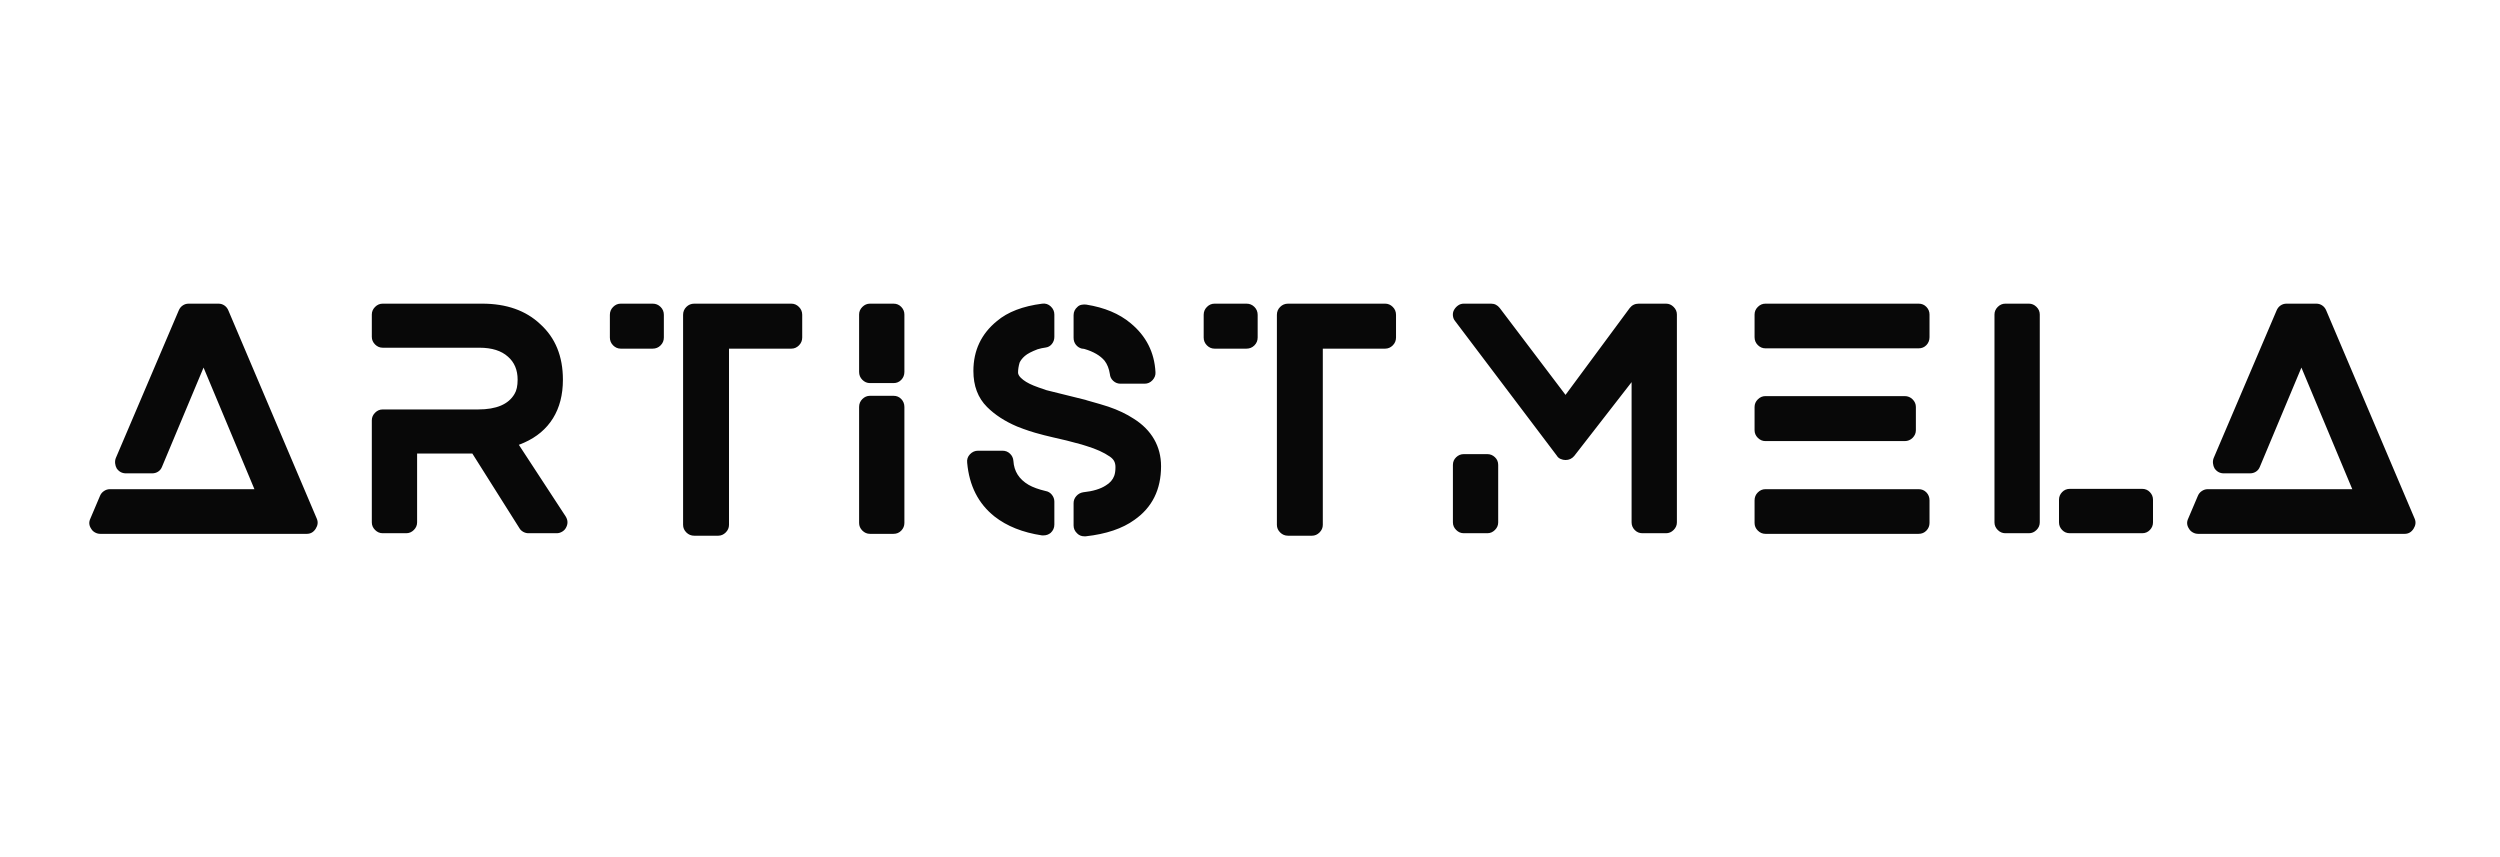 <svg width="140" height="48" viewBox="0 0 140 48" fill="none" xmlns="http://www.w3.org/2000/svg">
<path d="M17.74 29.044C17.821 29.229 17.801 29.418 17.679 29.609C17.558 29.8 17.393 29.895 17.184 29.895H5.614C5.51 29.895 5.412 29.869 5.319 29.817C5.226 29.765 5.157 29.698 5.111 29.617C4.983 29.432 4.966 29.241 5.059 29.044L5.597 27.776C5.643 27.66 5.719 27.567 5.823 27.498C5.927 27.428 6.037 27.394 6.153 27.394H14.248L11.399 20.584L9.071 26.143C9.025 26.259 8.953 26.349 8.854 26.412C8.756 26.476 8.643 26.508 8.516 26.508H7.056C6.836 26.508 6.663 26.415 6.535 26.23C6.489 26.149 6.46 26.056 6.448 25.952C6.437 25.848 6.448 25.749 6.483 25.657L10.009 17.387C10.056 17.272 10.128 17.179 10.227 17.11C10.325 17.04 10.438 17.005 10.565 17.005H12.233C12.361 17.005 12.473 17.04 12.572 17.11C12.67 17.179 12.743 17.272 12.789 17.387L17.74 29.044ZM29.056 24.91L31.679 28.922C31.807 29.131 31.812 29.339 31.697 29.548C31.65 29.64 31.578 29.716 31.48 29.774C31.381 29.832 31.28 29.861 31.175 29.861H29.595C29.49 29.861 29.392 29.834 29.299 29.782C29.207 29.73 29.137 29.664 29.091 29.583L26.45 25.396H23.358V29.253C23.358 29.415 23.297 29.557 23.176 29.678C23.054 29.8 22.912 29.861 22.75 29.861H21.43C21.268 29.861 21.126 29.8 21.004 29.678C20.883 29.557 20.822 29.415 20.822 29.253V23.537C20.822 23.375 20.883 23.233 21.004 23.112C21.126 22.99 21.268 22.929 21.43 22.929H26.78C27.8 22.929 28.477 22.64 28.813 22.061C28.929 21.875 28.987 21.609 28.987 21.262C28.987 20.717 28.807 20.289 28.448 19.976C28.078 19.64 27.545 19.472 26.85 19.472H21.43C21.268 19.472 21.126 19.411 21.004 19.29C20.883 19.168 20.822 19.026 20.822 18.864V17.613C20.822 17.451 20.883 17.309 21.004 17.188C21.126 17.066 21.268 17.005 21.43 17.005H27.006C28.361 17.005 29.444 17.387 30.255 18.152C31.1 18.916 31.523 19.953 31.523 21.262C31.523 22.107 31.338 22.828 30.967 23.424C30.596 24.021 30.058 24.475 29.352 24.788L29.056 24.91ZM36.55 17.005C36.724 17.005 36.872 17.066 36.993 17.188C37.115 17.309 37.176 17.457 37.176 17.631V18.899C37.176 19.073 37.115 19.22 36.993 19.342C36.872 19.463 36.724 19.524 36.55 19.524H34.761C34.599 19.524 34.457 19.463 34.336 19.342C34.214 19.22 34.153 19.073 34.153 18.899V17.631C34.153 17.457 34.214 17.309 34.336 17.188C34.457 17.066 34.599 17.005 34.761 17.005H36.55ZM44.316 17.005C44.478 17.005 44.62 17.066 44.741 17.188C44.863 17.309 44.924 17.457 44.924 17.631V18.899C44.924 19.073 44.863 19.22 44.741 19.342C44.62 19.463 44.478 19.524 44.316 19.524H40.824V29.392C40.824 29.554 40.763 29.696 40.642 29.817C40.52 29.939 40.378 30 40.216 30H38.878C38.705 30 38.557 29.939 38.435 29.817C38.314 29.696 38.253 29.554 38.253 29.392V17.631C38.253 17.457 38.314 17.309 38.435 17.188C38.557 17.066 38.705 17.005 38.878 17.005H44.316ZM50.038 22.165C50.212 22.165 50.356 22.226 50.472 22.347C50.588 22.469 50.646 22.616 50.646 22.79V29.287C50.646 29.45 50.588 29.591 50.472 29.713C50.356 29.834 50.212 29.895 50.038 29.895H48.718C48.556 29.895 48.414 29.834 48.292 29.713C48.17 29.591 48.11 29.45 48.11 29.287V22.79C48.11 22.616 48.17 22.469 48.292 22.347C48.414 22.226 48.556 22.165 48.718 22.165H50.038ZM50.038 17.005C50.212 17.005 50.356 17.066 50.472 17.188C50.588 17.309 50.646 17.451 50.646 17.613V20.827C50.646 21.001 50.588 21.149 50.472 21.27C50.356 21.392 50.212 21.453 50.038 21.453H48.718C48.556 21.453 48.414 21.392 48.292 21.27C48.17 21.149 48.11 21.001 48.11 20.827V17.613C48.11 17.451 48.17 17.309 48.292 17.188C48.414 17.066 48.556 17.005 48.718 17.005H50.038ZM63.491 23.45C63.989 23.763 64.368 24.145 64.629 24.597C64.889 25.049 65.019 25.552 65.019 26.108C65.019 27.417 64.522 28.419 63.526 29.114C62.854 29.6 61.945 29.907 60.798 30.034H60.729C60.566 30.034 60.433 29.982 60.329 29.878C60.19 29.751 60.121 29.6 60.121 29.426V28.175C60.121 28.025 60.173 27.892 60.277 27.776C60.381 27.66 60.509 27.591 60.659 27.567C61.203 27.51 61.626 27.382 61.927 27.185C62.159 27.046 62.315 26.867 62.396 26.647C62.443 26.519 62.466 26.357 62.466 26.16C62.466 26.033 62.443 25.923 62.396 25.83C62.35 25.738 62.269 25.651 62.153 25.57C61.817 25.338 61.383 25.141 60.85 24.979L60.572 24.892C59.993 24.73 59.461 24.597 58.974 24.493C58.87 24.47 58.702 24.429 58.47 24.371L58.279 24.319C57.862 24.215 57.422 24.07 56.959 23.885C56.276 23.595 55.714 23.23 55.274 22.79C54.764 22.281 54.51 21.609 54.51 20.775C54.51 19.628 54.95 18.696 55.83 17.978C56.432 17.469 57.277 17.144 58.366 17.005C58.551 16.982 58.711 17.034 58.844 17.162C58.977 17.289 59.044 17.44 59.044 17.613V18.864C59.044 19.015 58.997 19.148 58.905 19.264C58.812 19.38 58.693 19.446 58.548 19.463C58.404 19.481 58.256 19.513 58.105 19.559C57.77 19.686 57.532 19.811 57.393 19.933C57.254 20.054 57.156 20.179 57.098 20.306C57.04 20.503 57.011 20.688 57.011 20.862C57.011 20.955 57.063 21.053 57.167 21.157C57.33 21.319 57.567 21.464 57.88 21.591C58.019 21.649 58.262 21.736 58.609 21.852L60.781 22.391L60.885 22.425C61.429 22.576 61.823 22.692 62.066 22.773C62.611 22.958 63.086 23.184 63.491 23.45ZM60.59 19.524C60.451 19.489 60.338 19.417 60.251 19.307C60.164 19.197 60.121 19.067 60.121 18.916V17.648C60.121 17.463 60.196 17.306 60.346 17.179C60.404 17.121 60.48 17.084 60.572 17.066C60.665 17.049 60.752 17.046 60.833 17.058C61.852 17.22 62.68 17.567 63.317 18.1C64.186 18.818 64.649 19.733 64.707 20.845C64.718 21.007 64.663 21.154 64.542 21.288C64.42 21.421 64.273 21.487 64.099 21.487H62.744C62.593 21.487 62.46 21.435 62.344 21.331C62.228 21.227 62.165 21.099 62.153 20.949C62.107 20.648 62.008 20.399 61.858 20.202C61.615 19.912 61.238 19.692 60.729 19.542C60.694 19.542 60.671 19.536 60.659 19.524H60.59ZM58.557 27.498C58.696 27.521 58.812 27.591 58.905 27.706C58.997 27.822 59.044 27.95 59.044 28.089V29.374C59.044 29.559 58.974 29.716 58.835 29.843C58.719 29.936 58.586 29.982 58.436 29.982H58.349C57.272 29.82 56.386 29.467 55.691 28.922C54.788 28.204 54.278 27.203 54.162 25.917C54.139 25.732 54.191 25.573 54.318 25.439C54.446 25.306 54.596 25.24 54.77 25.24H56.142C56.305 25.24 56.444 25.295 56.559 25.405C56.675 25.515 56.739 25.651 56.751 25.813C56.785 26.392 57.069 26.838 57.602 27.151C57.845 27.29 58.163 27.405 58.557 27.498ZM69.804 17.005C69.978 17.005 70.125 17.066 70.247 17.188C70.368 17.309 70.429 17.457 70.429 17.631V18.899C70.429 19.073 70.368 19.22 70.247 19.342C70.125 19.463 69.978 19.524 69.804 19.524H68.014C67.852 19.524 67.71 19.463 67.589 19.342C67.467 19.22 67.406 19.073 67.406 18.899V17.631C67.406 17.457 67.467 17.309 67.589 17.188C67.71 17.066 67.852 17.005 68.014 17.005H69.804ZM77.569 17.005C77.731 17.005 77.873 17.066 77.995 17.188C78.116 17.309 78.177 17.457 78.177 17.631V18.899C78.177 19.073 78.116 19.22 77.995 19.342C77.873 19.463 77.731 19.524 77.569 19.524H74.077V29.392C74.077 29.554 74.016 29.696 73.895 29.817C73.773 29.939 73.631 30 73.469 30H72.132C71.958 30 71.81 29.939 71.689 29.817C71.567 29.696 71.506 29.554 71.506 29.392V17.631C71.506 17.457 71.567 17.309 71.689 17.188C71.81 17.066 71.958 17.005 72.132 17.005H77.569ZM93.298 17.005C93.46 17.005 93.602 17.066 93.723 17.188C93.845 17.309 93.906 17.451 93.906 17.613V29.253C93.906 29.415 93.845 29.557 93.723 29.678C93.602 29.8 93.46 29.861 93.298 29.861H91.977C91.804 29.861 91.659 29.8 91.543 29.678C91.427 29.557 91.369 29.415 91.369 29.253V21.4L88.156 25.535C88.028 25.686 87.866 25.761 87.669 25.761C87.576 25.761 87.484 25.741 87.391 25.7C87.299 25.66 87.229 25.599 87.183 25.518L81.485 17.978C81.415 17.897 81.375 17.796 81.363 17.674C81.352 17.553 81.375 17.442 81.433 17.344C81.49 17.246 81.566 17.165 81.658 17.101C81.751 17.037 81.855 17.005 81.971 17.005H83.5C83.697 17.005 83.859 17.086 83.986 17.249L87.669 22.113L91.265 17.249C91.392 17.086 91.56 17.005 91.769 17.005H93.298ZM83.291 25.431C83.454 25.431 83.595 25.489 83.717 25.605C83.839 25.72 83.899 25.865 83.899 26.039V29.253C83.899 29.415 83.839 29.557 83.717 29.678C83.595 29.8 83.454 29.861 83.291 29.861H81.971C81.809 29.861 81.667 29.8 81.546 29.678C81.424 29.557 81.363 29.415 81.363 29.253V26.039C81.363 25.865 81.424 25.72 81.546 25.605C81.667 25.489 81.809 25.431 81.971 25.431H83.291ZM107.445 27.394C107.619 27.394 107.764 27.455 107.88 27.576C107.995 27.698 108.053 27.845 108.053 28.019V29.287C108.053 29.45 107.995 29.591 107.88 29.713C107.764 29.834 107.619 29.895 107.445 29.895H98.864C98.701 29.895 98.56 29.834 98.438 29.713C98.316 29.591 98.256 29.45 98.256 29.287V28.019C98.256 27.845 98.316 27.698 98.438 27.576C98.56 27.455 98.701 27.394 98.864 27.394H107.445ZM98.864 24.701C98.701 24.701 98.56 24.64 98.438 24.519C98.316 24.397 98.256 24.255 98.256 24.093V22.79C98.256 22.628 98.316 22.486 98.438 22.365C98.56 22.243 98.701 22.182 98.864 22.182H106.664C106.837 22.182 106.985 22.243 107.107 22.365C107.228 22.486 107.289 22.628 107.289 22.79V24.093C107.289 24.255 107.228 24.397 107.107 24.519C106.985 24.64 106.837 24.701 106.664 24.701H98.864ZM107.445 17.005C107.619 17.005 107.764 17.066 107.88 17.188C107.995 17.309 108.053 17.451 108.053 17.613V18.881C108.053 19.055 107.995 19.203 107.88 19.325C107.764 19.446 107.619 19.507 107.445 19.507H98.864C98.701 19.507 98.56 19.446 98.438 19.325C98.316 19.203 98.256 19.055 98.256 18.881V17.613C98.256 17.451 98.316 17.309 98.438 17.188C98.56 17.066 98.701 17.005 98.864 17.005H107.445ZM113.619 17.005C113.781 17.005 113.923 17.066 114.045 17.188C114.167 17.309 114.227 17.451 114.227 17.613V29.253C114.227 29.415 114.167 29.557 114.045 29.678C113.923 29.8 113.781 29.861 113.619 29.861H112.299C112.137 29.861 111.995 29.8 111.873 29.678C111.752 29.557 111.691 29.415 111.691 29.253V17.613C111.691 17.451 111.752 17.309 111.873 17.188C111.995 17.066 112.137 17.005 112.299 17.005H113.619ZM119.96 27.376C120.134 27.376 120.279 27.437 120.394 27.559C120.51 27.68 120.568 27.822 120.568 27.984V29.253C120.568 29.415 120.51 29.557 120.394 29.678C120.279 29.8 120.134 29.861 119.96 29.861H115.912C115.739 29.861 115.594 29.8 115.478 29.678C115.362 29.557 115.304 29.415 115.304 29.253V27.984C115.304 27.822 115.362 27.68 115.478 27.559C115.594 27.437 115.739 27.376 115.912 27.376H119.96ZM135.22 29.044C135.301 29.229 135.28 29.418 135.159 29.609C135.037 29.8 134.872 29.895 134.664 29.895H123.094C122.99 29.895 122.891 29.869 122.799 29.817C122.706 29.765 122.637 29.698 122.59 29.617C122.463 29.432 122.445 29.241 122.538 29.044L123.077 27.776C123.123 27.66 123.198 27.567 123.302 27.498C123.407 27.428 123.517 27.394 123.633 27.394H131.728L128.879 20.584L126.551 26.143C126.505 26.259 126.432 26.349 126.334 26.412C126.235 26.476 126.123 26.508 125.995 26.508H124.536C124.316 26.508 124.142 26.415 124.015 26.23C123.968 26.149 123.939 26.056 123.928 25.952C123.916 25.848 123.928 25.749 123.963 25.657L127.489 17.387C127.535 17.272 127.608 17.179 127.706 17.11C127.805 17.04 127.918 17.005 128.045 17.005H129.713C129.84 17.005 129.953 17.04 130.051 17.11C130.15 17.179 130.222 17.272 130.269 17.387L135.22 29.044Z" fill="#080808"/>
</svg>
